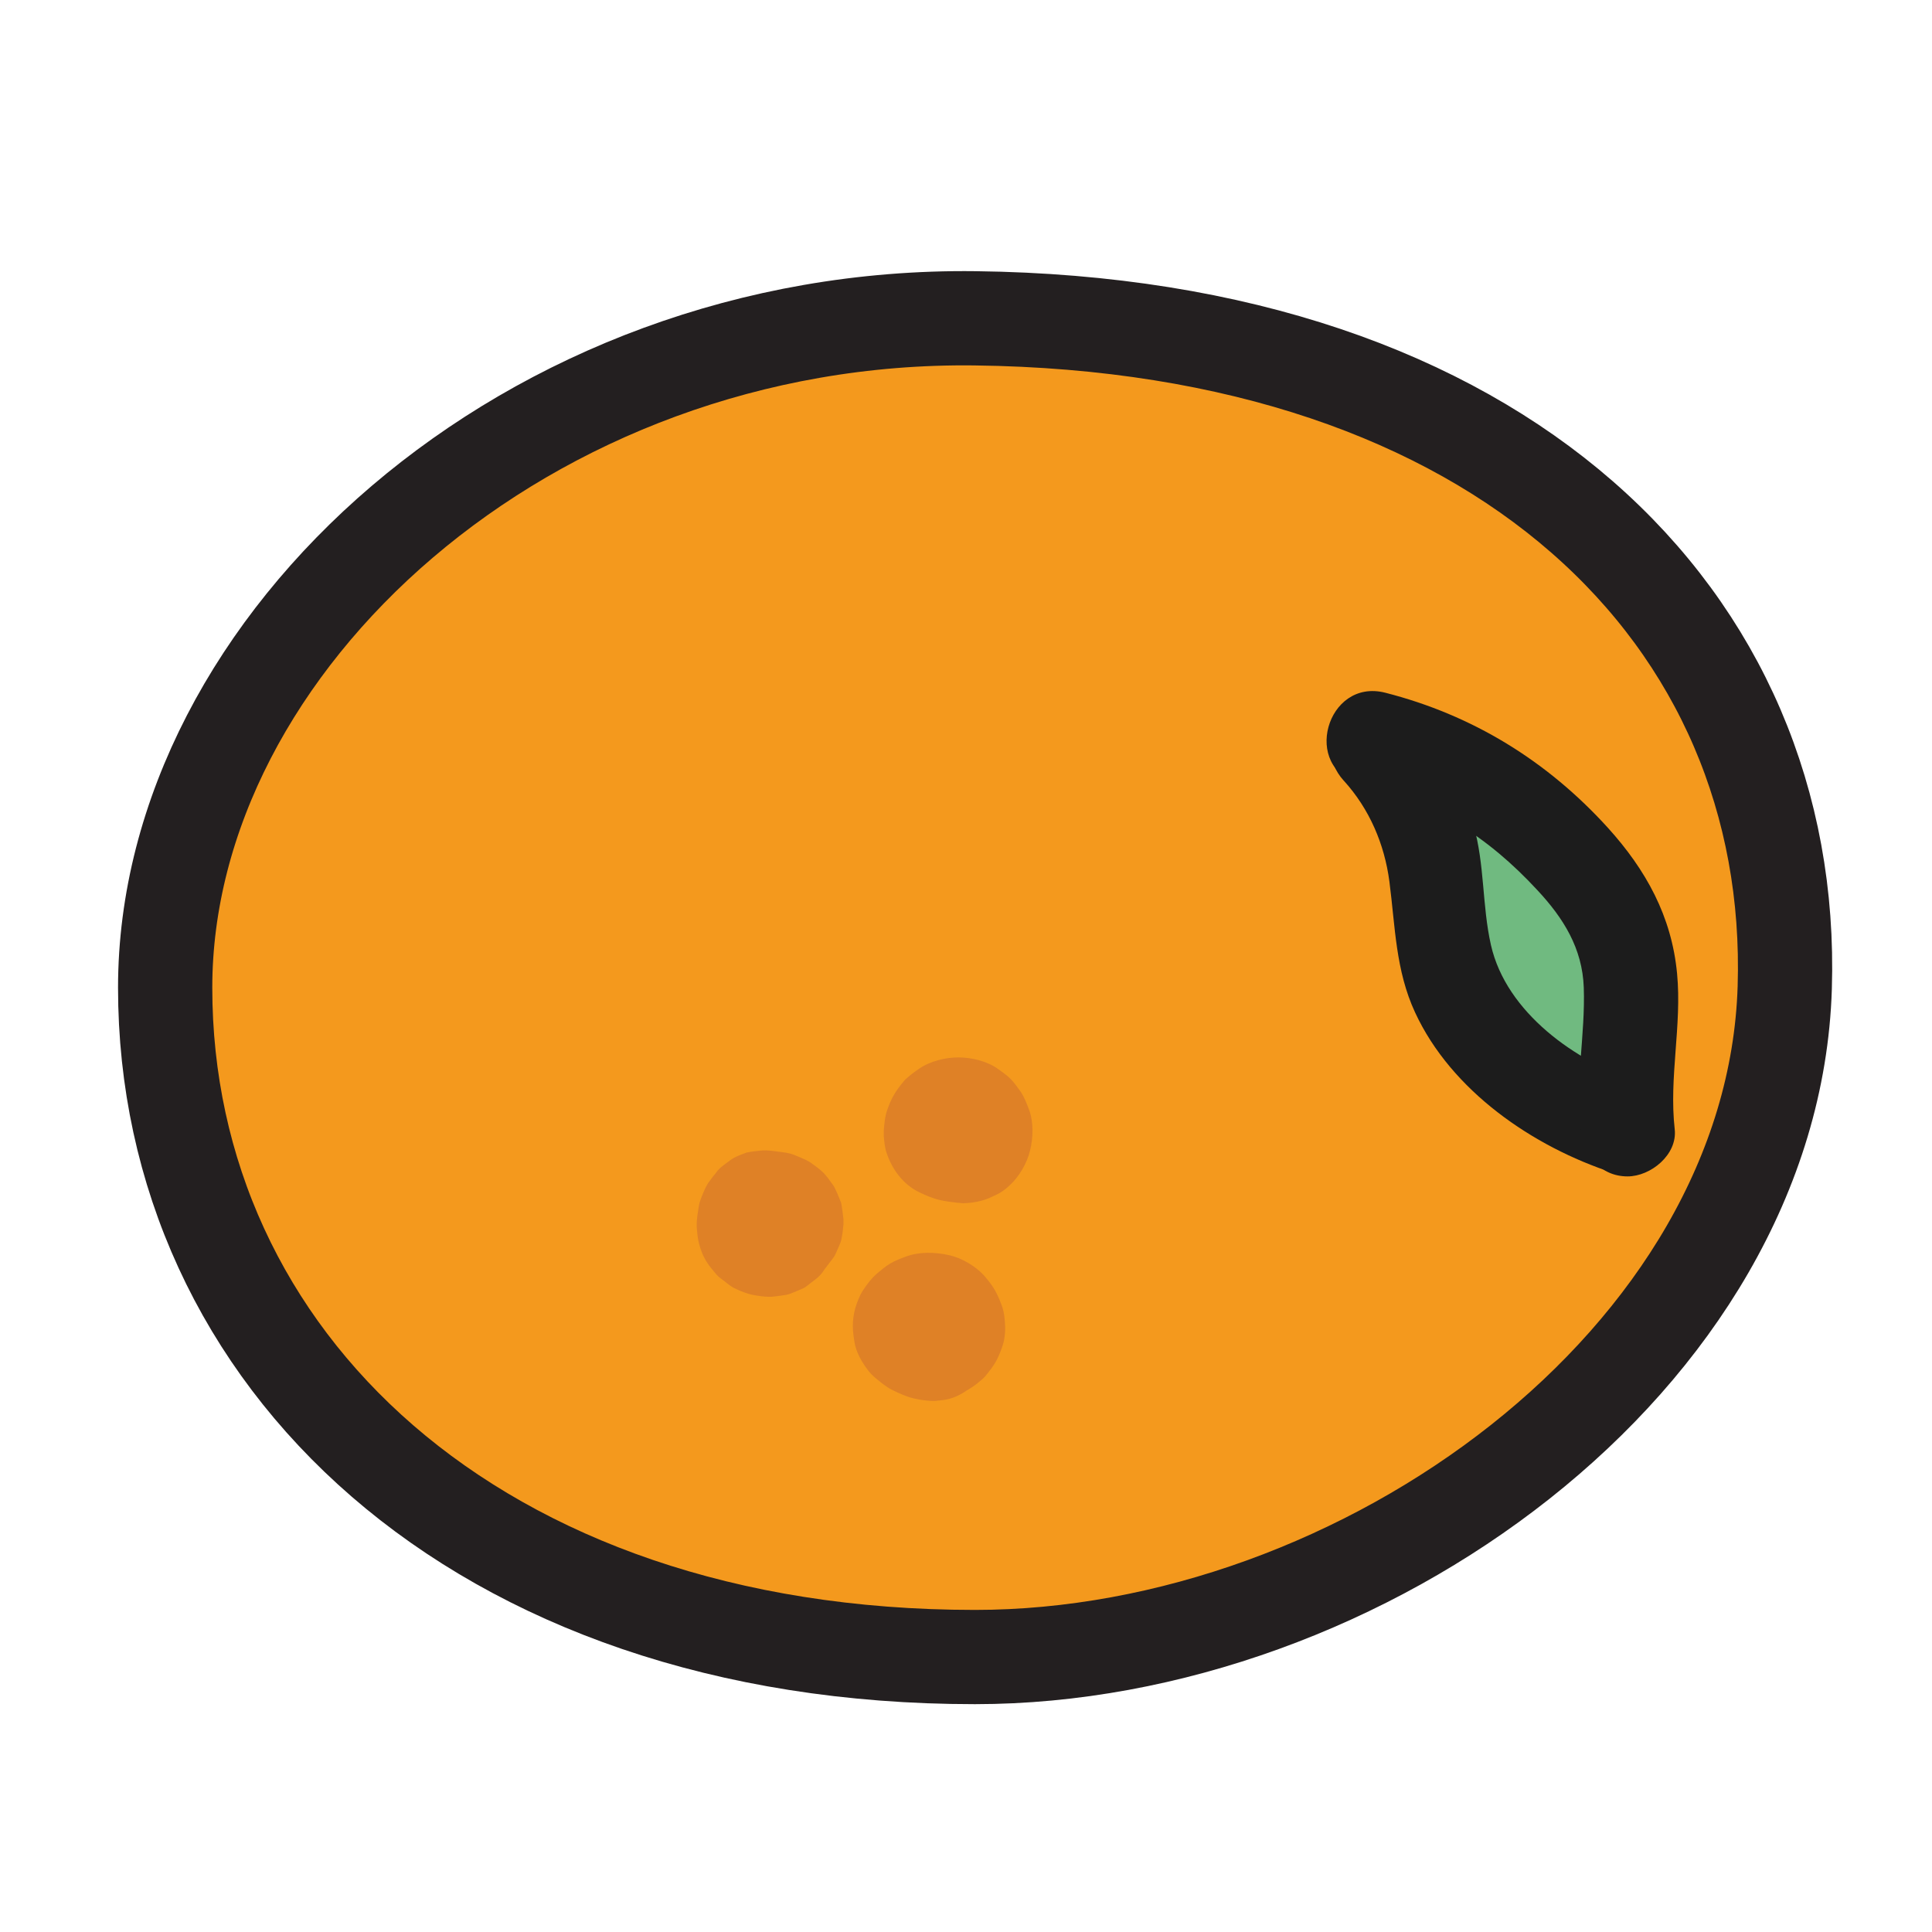 <?xml version="1.0" encoding="UTF-8"?><svg id="_レイヤー_2" xmlns="http://www.w3.org/2000/svg" viewBox="0 0 82 82"><defs><style>.cls-1,.cls-2{fill:none;}.cls-3{fill:#1c1c1c;}.cls-4{fill:#f4991d;}.cls-2{stroke:#231f20;stroke-linecap:round;stroke-linejoin:round;stroke-width:4px;}.cls-5{fill:#df8126;}.cls-6{fill:#70ba80;}</style></defs><g id="_おもちゃ"><g id="ey-01-tn"><rect id="thumbnail-bg" class="cls-1" width="82" height="82"/></g><path class="cls-4" d="M75.75,41.92c-.49,15.78-17.98,28.41-34.37,28.41-21.23,0-34.37-12.72-34.37-28.41,0-14.63,15.39-28.64,34.37-28.41,22.38.27,34.86,12.73,34.37,28.41Z"/><path class="cls-2" d="M75.75,41.92c-.49,15.78-17.98,28.41-34.37,28.41-21.23,0-34.37-12.72-34.37-28.41,0-14.63,15.39-28.64,34.37-28.41,22.38.27,34.86,12.73,34.37,28.41Z"/><path class="cls-5" d="M33.31,52.73c-.4.4-1.15.33-1.5-.12s-.3-1.14.08-1.56c.1-.11.23-.21.38-.25.09-.02.18-.02.27-.02.33.01.67.07.92.27.29.23.42.63.33.99s-.4.65-.76.71"/><path class="cls-5" d="M31.89,51.32s-.05.05-.08.07l.4-.31c-.06.05-.12.08-.19.12l.48-.2c-.09.04-.17.06-.27.07l.53-.07c-.09.01-.19,0-.28,0l.53.07c-.1-.01-.2-.04-.3-.08l.48.2c-.08-.03-.15-.08-.22-.13l.4.31c-.07-.05-.13-.11-.18-.18l.31.4c-.05-.07-.09-.14-.13-.22l.2.48c-.04-.1-.07-.19-.08-.3l.07.53c-.01-.11-.01-.22,0-.34l-.07.53c.02-.12.05-.24.1-.35l-.2.48c.04-.1.09-.18.16-.27l-.31.4c.06-.07.12-.14.19-.19l-.4.31s.1-.07.16-.09l-.48.2s.1-.03.15-.04l-.53.07c.15-.02.3,0,.45.01l-.53-.07c.15.02.29.05.43.11l-.48-.2c.09.04.17.08.24.14l-.4-.31c.06.05.11.1.16.17l-.31-.4c.05.06.08.13.12.2l-.2-.48c.04.09.06.18.08.28l-.07-.53c0,.08,0,.15,0,.23l.07-.53c-.01.09-.03.17-.07.25l.2-.48c-.03.08-.08.15-.13.22l.31-.4c-.05.07-.11.12-.18.18l.4-.31c-.07.05-.14.09-.22.13l.48-.2c-.06.02-.12.04-.19.06-.26.06-.49.18-.68.36-.22.14-.39.33-.52.56-.15.23-.23.48-.24.74-.06.27-.05.53.04.8l.2.48c.18.3.42.54.72.72l.48.2c.35.1.71.1,1.06,0,.29-.06.57-.18.82-.34.02-.02.05-.03.07-.05.16-.11.31-.23.46-.36.11-.1.19-.22.28-.34.08-.11.18-.22.25-.34.05-.1.1-.22.14-.31s.1-.22.13-.33c0-.03.02-.06.02-.1.04-.19.06-.39.08-.59,0-.07,0-.13,0-.2-.02-.2-.05-.41-.08-.6,0-.03-.01-.07-.02-.1,0-.03-.02-.06-.03-.08-.07-.19-.15-.38-.24-.56-.03-.06-.06-.11-.1-.16-.11-.15-.27-.39-.44-.54-.14-.13-.3-.24-.45-.35-.03-.02-.06-.04-.09-.06-.2-.12-.43-.2-.64-.29s-.45-.11-.68-.14-.46-.07-.69-.05c-.2.02-.42.04-.61.08-.04,0-.07.02-.1.03-.21.08-.45.16-.63.3s-.38.26-.53.43c-.02.02-.04.05-.06.08-.12.15-.25.31-.36.47-.03.05-.06.1-.09.16-.1.21-.19.42-.26.64-.02.06-.03.12-.04.18-.04.23-.08.48-.09.71,0,.06,0,.12,0,.18.02.23.04.47.1.7.07.28.19.57.35.81.1.16.23.3.35.45.02.02.04.05.06.07.09.1.22.18.33.27.12.09.23.19.36.26.2.1.41.19.63.26.07.02.13.03.2.05.23.04.46.08.7.08.03,0,.07,0,.1,0,.2-.02.41-.05.61-.08.06-.01.12-.03.18-.05.18-.07.37-.15.55-.23.03-.01.06-.03.09-.05.09-.06.18-.14.26-.2.09-.07.19-.14.28-.22.2-.18.33-.4.41-.64.13-.24.18-.5.17-.77.01-.28-.05-.53-.17-.77-.08-.25-.22-.46-.41-.64-.38-.35-.88-.61-1.41-.59l-.53.07c-.34.1-.63.27-.88.51h0Z"/><path class="cls-5" d="M41.53,48.7c-.08.19-.27.32-.48.36s-.41,0-.62-.04c-.31-.07-.63-.19-.8-.45-.14-.21-.16-.49-.11-.74.04-.17.1-.33.2-.47.25-.35.71-.55,1.14-.47s.8.41.91.83-.04.9-.37,1.18"/><path class="cls-5" d="M39.81,47.69s-.04.08-.06.11l.31-.4s-.07.08-.11.11l.4-.31s-.09.06-.14.08l.48-.2c-.06.03-.13.04-.2.06l.53-.07c-.12.02-.25.01-.37,0l.53.07c-.19-.03-.38-.08-.56-.15l.48.2c-.09-.04-.18-.09-.26-.15l.4.31c-.05-.04-.1-.09-.14-.14l.31.4c-.04-.06-.08-.12-.11-.18l.2.48c-.03-.07-.05-.14-.06-.21l.07.53c-.01-.1-.01-.2,0-.29l-.07.53c.02-.12.04-.23.09-.33l-.2.48c.04-.1.09-.18.15-.27l-.31.4c.06-.08.13-.15.21-.21l-.4.31c.08-.06.17-.11.26-.15l-.48.2c.1-.04.21-.07.32-.09l-.53.07c.1-.01.2-.01.3,0l-.53-.07c.1.02.19.04.28.08l-.48-.2c.09.04.17.09.25.15l-.4-.31c.08.06.15.13.21.21l-.31-.4c.07.09.12.18.16.28l-.2-.48c.03.08.05.17.07.25l-.07-.53c.01.1.01.2,0,.3l.07-.53c-.02.11-.04.22-.09.32l.2-.48c-.04.09-.09.18-.15.26l.31-.4c-.05.06-.1.12-.16.17-.2.18-.33.4-.41.64-.13.24-.18.5-.17.77-.01.28.05.53.17.77.08.25.22.46.41.64.38.35.88.61,1.41.59l.53-.07c.34-.1.63-.27.88-.51.42-.37.76-.96.89-1.5s.16-1.2-.05-1.75c-.1-.26-.2-.53-.36-.76-.12-.16-.26-.37-.42-.53s-.35-.29-.53-.42c-.46-.33-1.09-.48-1.65-.49s-1.24.16-1.7.48c-.18.12-.35.25-.51.39-.05.04-.1.09-.14.14-.35.42-.52.7-.7,1.21-.1.28-.13.61-.15.9,0,.07,0,.15,0,.22.02.21.04.49.12.71.23.7.7,1.34,1.38,1.67.27.13.57.26.87.33.25.06.51.09.77.12.08,0,.16.02.25.02.5-.02.97-.12,1.4-.38.37-.21.79-.6.96-.99.15-.23.23-.48.24-.74.06-.27.05-.53-.04-.8-.06-.26-.18-.49-.36-.68-.14-.22-.33-.39-.56-.52-.46-.25-1.03-.37-1.54-.2l-.48.2c-.3.18-.54.42-.72.72h0Z"/><path class="cls-5" d="M40.03,57.18c-.02.12-.13.21-.25.24s-.24.01-.36,0c-.5-.1-1.02-.39-1.15-.88-.11-.42.12-.88.47-1.13.37-.26.88-.33,1.3-.13s.7.64.67,1.1-.39.88-.84.95"/><path class="cls-5" d="M38.1,56.65s-.01.04-.02.06l.2-.48s-.02.04-.04.06l.31-.4s-.03.03-.05.05l.4-.31s-.05.04-.09.05l.48-.2s-.07.02-.11.03l.53-.07c-.08,0-.15,0-.23,0l.53.07c-.17-.03-.33-.07-.49-.14l.48.2c-.13-.05-.25-.12-.36-.2l.4.31c-.09-.07-.17-.14-.24-.23l.31.4c-.05-.06-.08-.13-.11-.2l.2.48c-.03-.08-.05-.15-.06-.23l.07.53c0-.08,0-.16,0-.25l-.07.53c.01-.08.04-.16.07-.24l-.2.48c.04-.1.1-.19.16-.28l-.31.4c.07-.09.14-.16.23-.23l-.4.31c.09-.07.19-.12.29-.17l-.48.2c.11-.04.22-.07.33-.09l-.53.07c.11-.01.23-.02.34,0l-.53-.07c.11.02.22.04.33.09l-.48-.2c.09.04.17.09.25.15l-.4-.31c.08.06.14.13.2.2l-.31-.4c.07.09.12.18.17.28l-.2-.48c.04.09.06.18.08.27l-.07-.53c.01.09.01.19,0,.28l.07-.53c-.01.09-.04.18-.07.26l.2-.48c-.04.08-.08.16-.14.23l.31-.4c-.06.07-.12.14-.19.19l.4-.31c-.07.06-.15.1-.23.14l.48-.2c-.06.02-.13.04-.2.06-.26.06-.49.18-.68.36-.22.14-.39.33-.52.56-.15.23-.23.48-.24.74-.06.27-.05.53.04.8.16.48.46.95.92,1.2l.48.2c.35.1.71.1,1.06,0,.29-.05.58-.18.82-.34.18-.11.35-.25.51-.39.06-.05.11-.11.16-.17.34-.42.48-.64.66-1.15.11-.29.15-.61.14-.92s-.04-.61-.15-.9c-.19-.51-.34-.78-.69-1.19-.37-.44-.99-.81-1.55-.93-.6-.13-1.26-.15-1.84.07-.19.07-.45.17-.65.29s-.36.26-.53.4c-.24.2-.44.46-.61.72-.16.24-.27.53-.35.81-.13.53-.11.89-.02,1.42.05.29.17.56.32.81s.33.5.56.69.48.4.75.53.57.27.87.34c.26.06.52.1.78.11.05,0,.09,0,.14,0,.2-.02.42-.04.61-.09.77-.22,1.41-.84,1.62-1.63.08-.27.1-.53.04-.8-.01-.27-.09-.51-.24-.74-.13-.23-.3-.42-.52-.56-.19-.18-.42-.3-.68-.36-.51-.12-1.09-.09-1.54.2s-.78.68-.92,1.2h0Z"/><path class="cls-6" d="M58.27,31.33s5.1,1.2,7.55,4.17c2.45,2.96,3.49,4.91,3.3,8.93s-.13,3.43-.13,3.43c0,0-4.39-2.35-4.93-2.88-2.21-1.96-2.36-2.46-3.82-10.46-1.75-2.02-1.98-3.18-1.98-3.18Z"/><path class="cls-3" d="M57.04,33.14c1.08,1.19,1.72,2.68,1.93,4.27.25,1.92.26,3.77,1.09,5.56,1.54,3.33,5,5.7,8.4,6.81,1.03.34,2.18-.39,2.46-1.4.3-1.09-.37-2.12-1.4-2.46-2.64-.86-5.59-2.94-6.24-5.81-.38-1.68-.26-3.42-.74-5.09-.51-1.77-1.45-3.36-2.68-4.72-.73-.8-2.09-.74-2.83,0-.8.8-.73,2.03,0,2.83h0Z"/><path class="cls-3" d="M57.74,33.26c3.11.79,5.41,2.25,7.51,4.52,1.11,1.19,1.91,2.47,1.97,4.13.07,2.01-.37,4-.14,6.02.12,1.07.83,2,2,2,.98,0,2.12-.92,2-2-.25-2.21.31-4.4.1-6.61-.23-2.43-1.32-4.4-2.94-6.19-2.57-2.83-5.73-4.78-9.45-5.73-2.5-.63-3.56,3.22-1.06,3.86h0Z"/></g></svg>